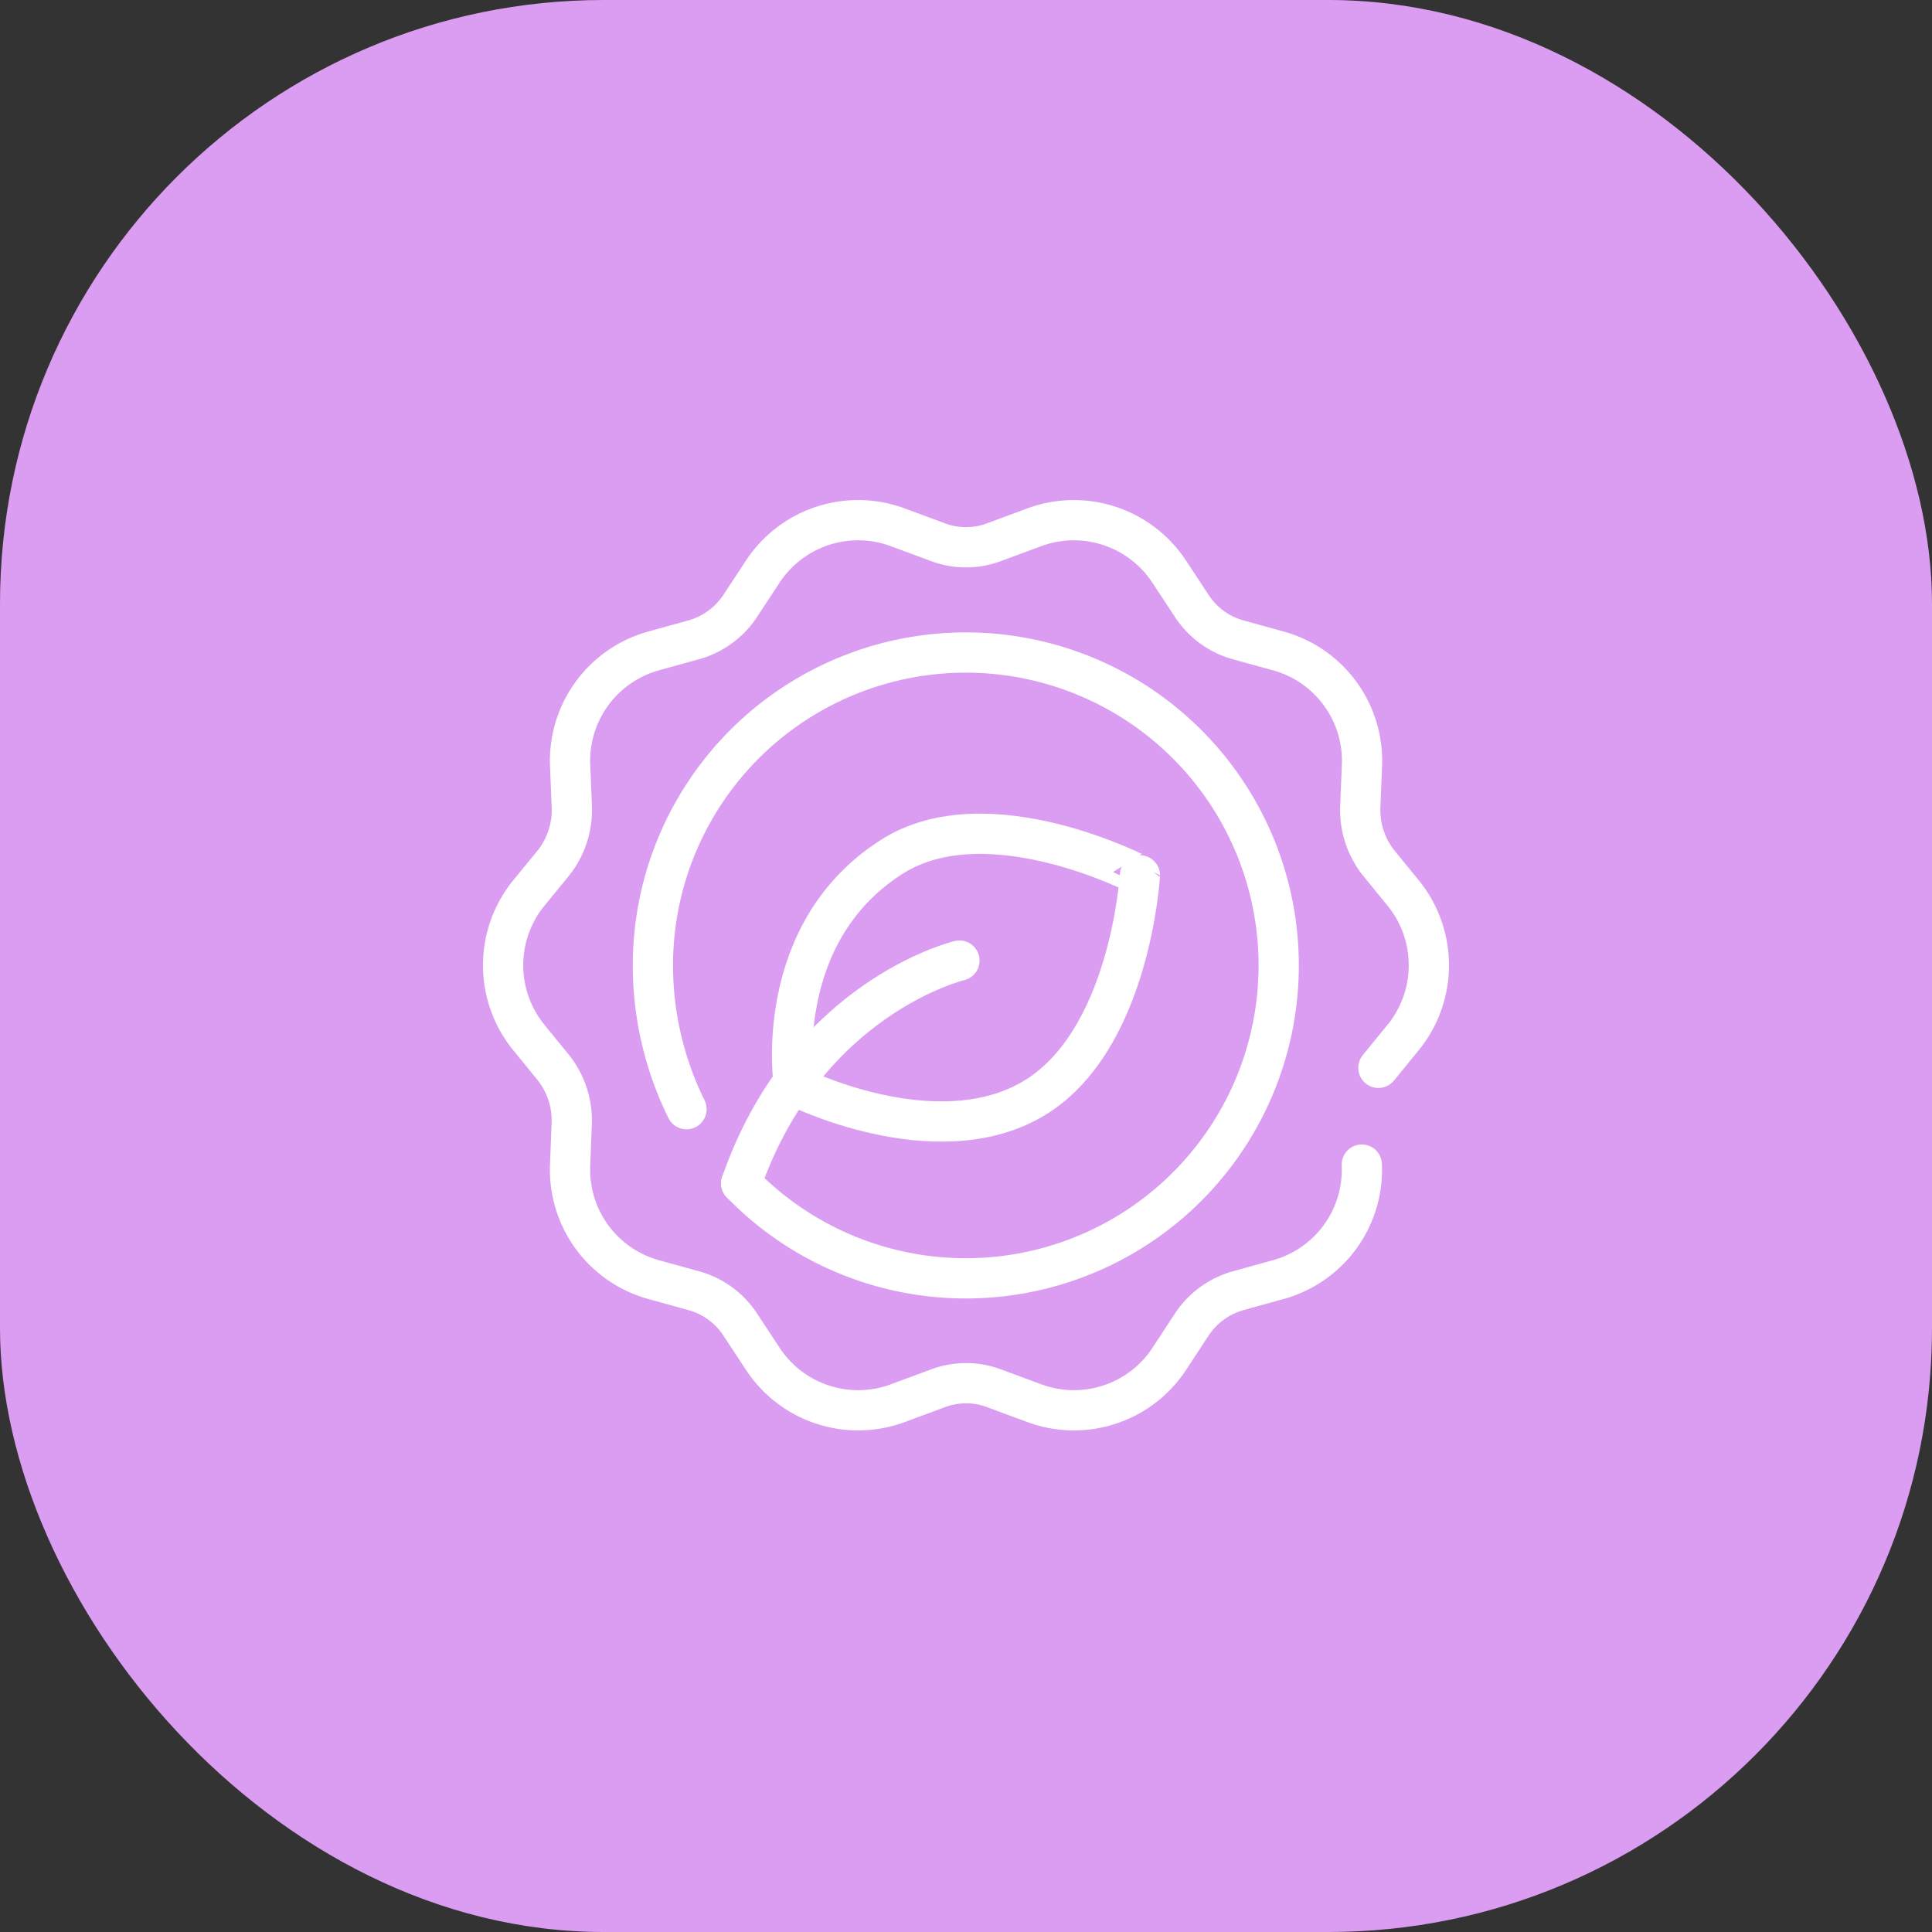 <svg xmlns="http://www.w3.org/2000/svg" width="96" height="96" viewBox="0 0 96 96"><rect x="0" y="0" width="96" height="96" fill="#333333" stroke="none"/><g transform="translate(-1078 -2016)"><rect width="96" height="96" rx="30" transform="translate(1078 2016)" fill="#da9df1"/><g transform="translate(150 44.844)"><path d="M28.13,26.211C22.1,30.05,23.263,37.577,23.263,37.577s6.944,3.512,11.829.692,5.364-11.136,5.364-11.136S32.888,23.18,28.13,26.211Z" transform="translate(944.185 1987.518)" fill="none" stroke="#fff" stroke-linecap="round" stroke-linejoin="round" stroke-width="2"/><path d="M30.114,34.8s-7.62,1.807-10.843,11.069" transform="translate(945.56 1984.087)" fill="none" stroke="#fff" stroke-linecap="round" stroke-linejoin="round" stroke-width="2"/><path d="M16.883,37.537a15.548,15.548,0,1,0-4.39-10.8,16.185,16.185,0,0,0,1.669,7.114" transform="translate(947.949 1992.419)" fill="none" stroke="#fff" stroke-linecap="round" stroke-linejoin="round" stroke-width="2"/><path d="M44.492,28.215l1.274-1.562a5.684,5.684,0,0,0,0-7.071L44.492,18.02a4.233,4.233,0,0,1-.9-2.795l.082-2.015A5.661,5.661,0,0,0,39.518,7.5l-1.932-.534A4.04,4.04,0,0,1,35.2,5.236l-1.11-1.685A5.669,5.669,0,0,0,27.35,1.372l-1.891.7a3.973,3.973,0,0,1-2.919,0l-1.891-.7a5.669,5.669,0,0,0-6.742,2.179L12.8,5.236a4.088,4.088,0,0,1-2.384,1.727L8.481,7.5A5.661,5.661,0,0,0,4.33,13.211l.082,2.015a4.233,4.233,0,0,1-.9,2.795L2.233,19.583a5.684,5.684,0,0,0,0,7.071l1.274,1.562a4.235,4.235,0,0,1,.9,2.8L4.33,33.025a5.661,5.661,0,0,0,4.151,5.714l1.932.535A4.039,4.039,0,0,1,12.8,41l1.11,1.686a5.669,5.669,0,0,0,6.742,2.178l1.891-.7a3.98,3.98,0,0,1,2.919,0l1.891.7a5.668,5.668,0,0,0,6.742-2.178L35.2,41a4.084,4.084,0,0,1,2.384-1.726l1.932-.535a5.66,5.66,0,0,0,4.151-5.714" transform="translate(952 1996)" fill="none" stroke="#fff" stroke-linecap="round" stroke-linejoin="round" stroke-width="2"/></g></g></svg>